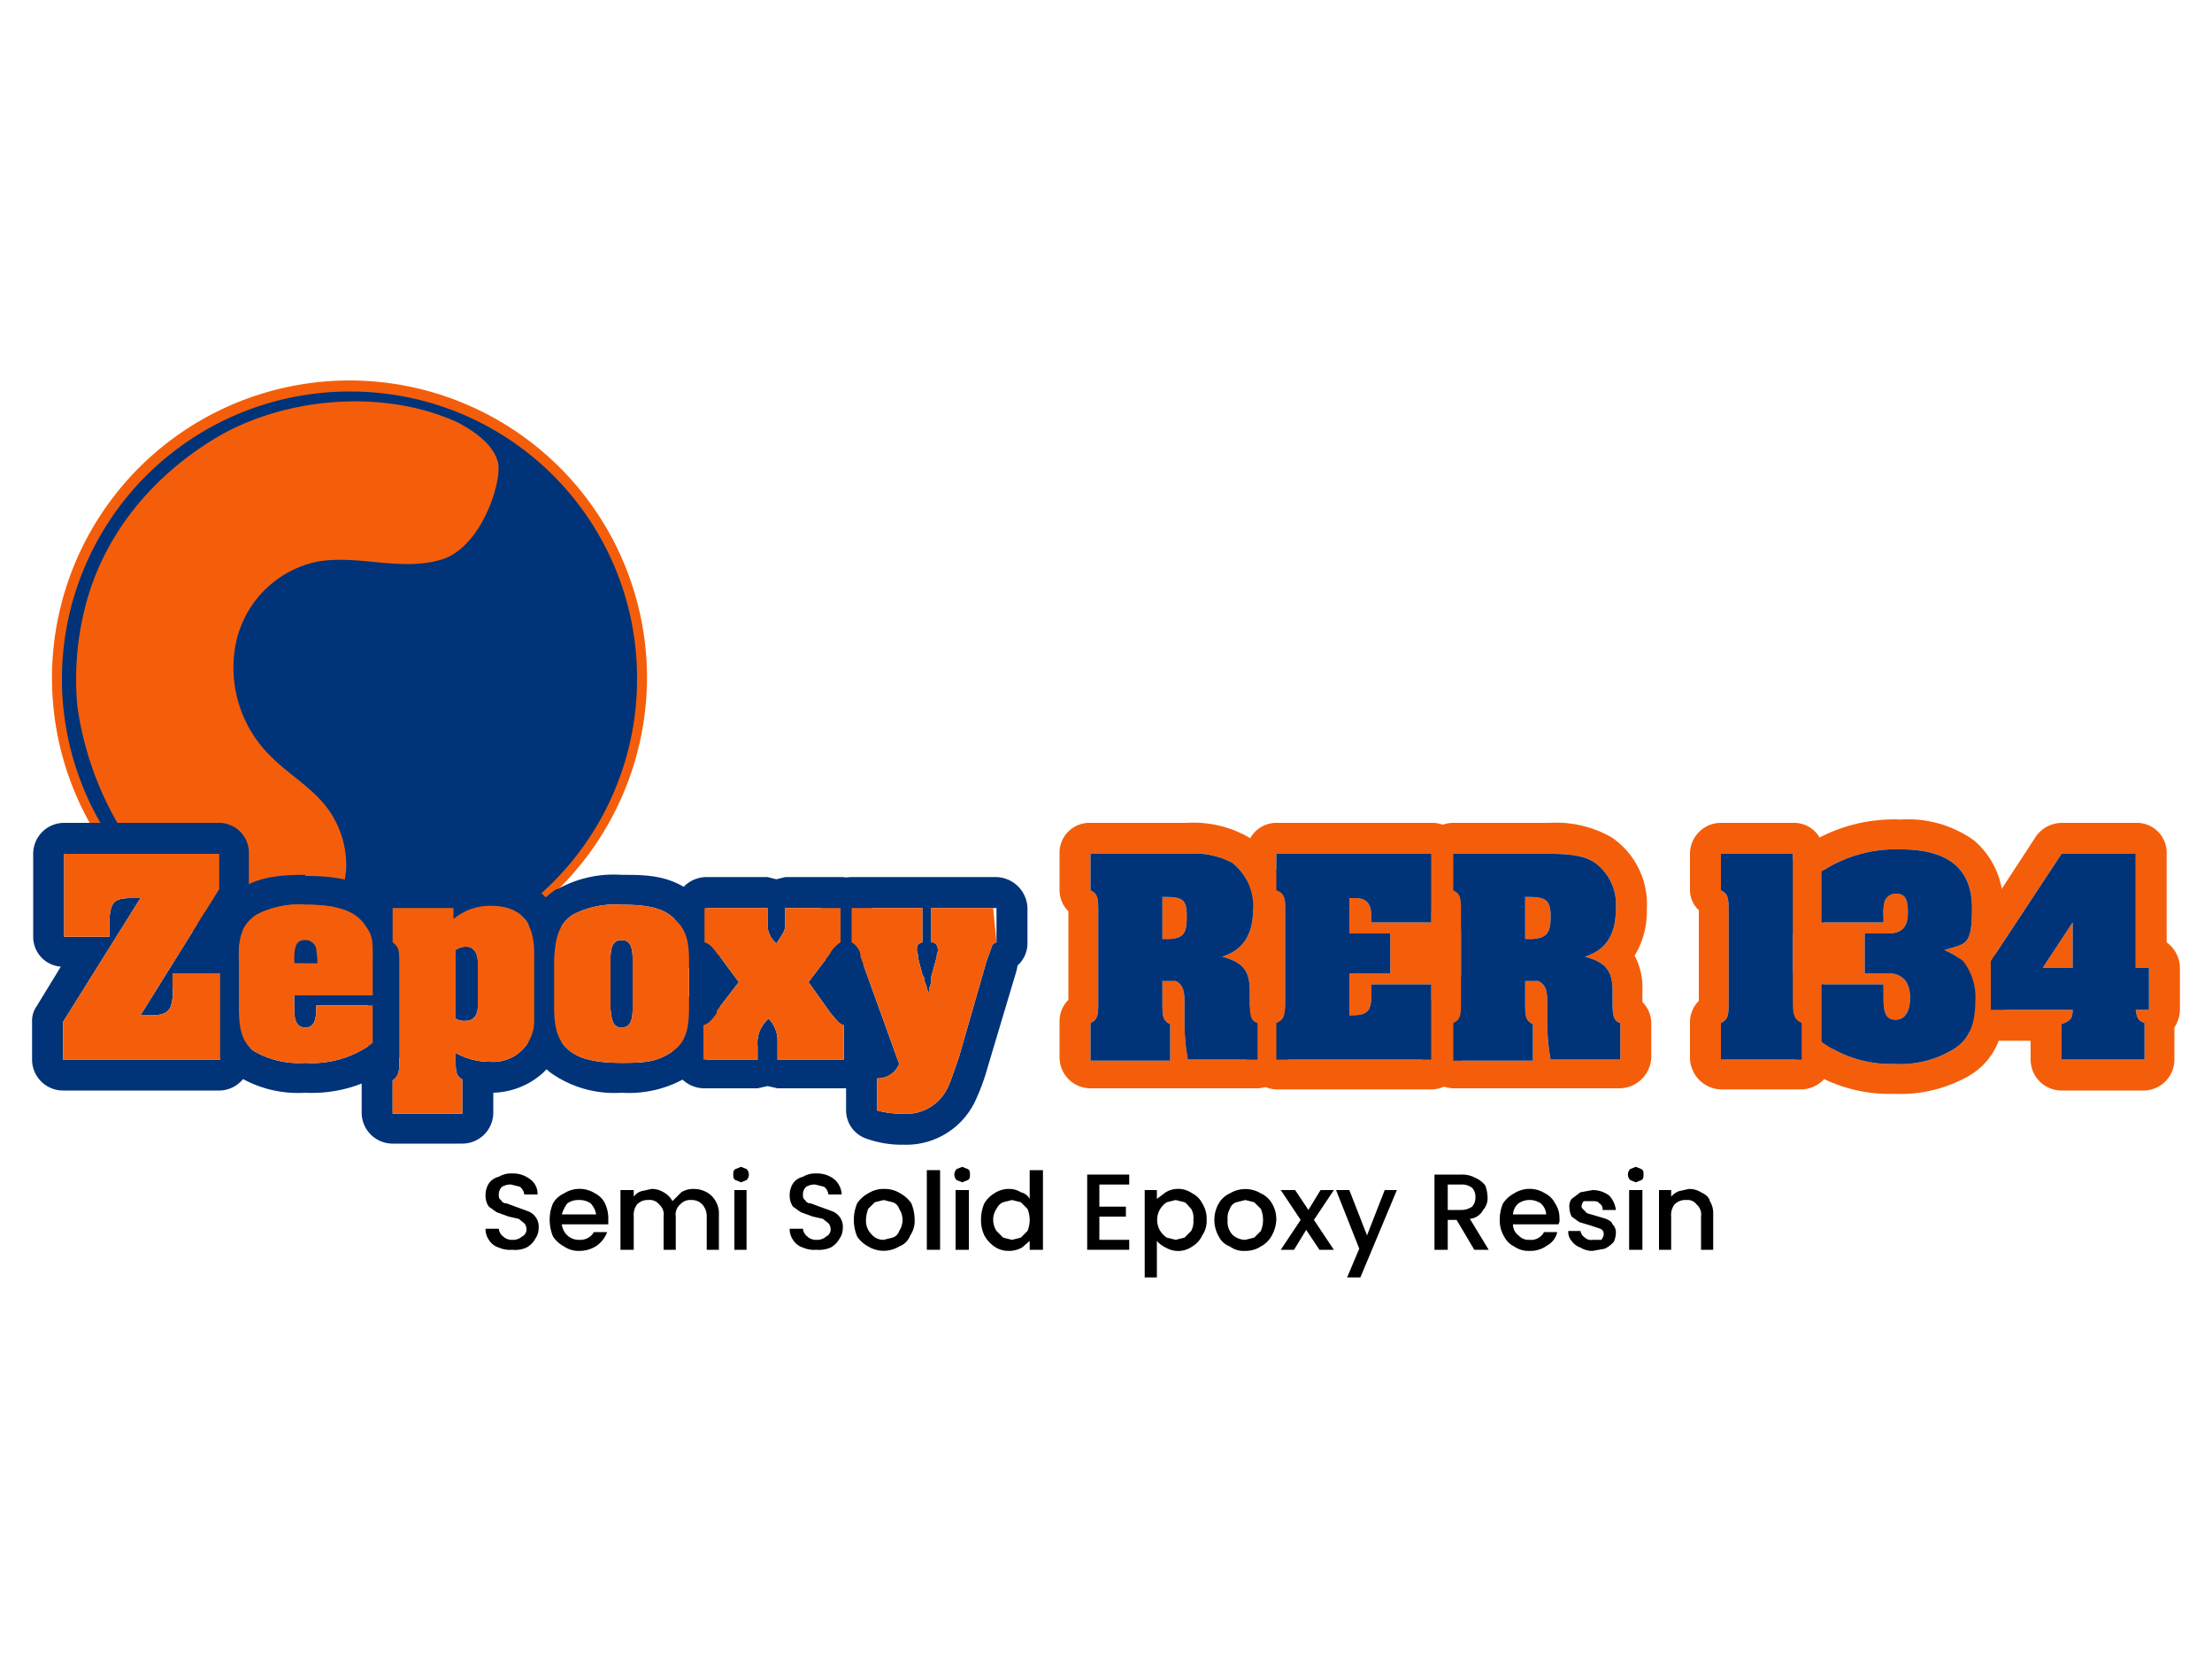 <svg xmlns="http://www.w3.org/2000/svg" viewBox="0 0 200 150"><defs><style>.a{fill:#003378;}.b{fill:#f45e0b;}</style></defs><title>rer 134</title><circle class="a" cx="31.7" cy="61.3" r="26.4"/><path class="b" d="M31.7,88.2A26.9,26.9,0,1,1,58.5,61.3,27,27,0,0,1,31.7,88.2Zm0-52.8A26,26,0,1,0,57.6,61.3,25.9,25.9,0,0,0,31.7,35.4Z"/><path class="b" d="M13.1,78l-1.5-2A29.3,29.3,0,0,1,7,63.9,26.4,26.4,0,0,1,8,53.8C11.2,43.4,20.5,39,21.4,38.6c6-2.8,13.9-3.2,20-.4,1.5.8,3.1,1.9,3.6,3.5s-1.4,7.8-5.1,8.9-7.6-.5-11.3.2a9.5,9.5,0,0,0-7.3,7.5,11.2,11.2,0,0,0,3.2,10.1c1.9,1.9,4.4,3.2,5.7,5.6a8.6,8.6,0,0,1,1.1,4.5,7.3,7.3,0,0,1-2.7,5.3c-2.2,1.4-5.2,1-7.6,0A20.8,20.8,0,0,1,13.1,78Z"/><path class="a" d="M19.8,77.2v3.2L12.7,91.8h.9c1.1,0,1.5-.2,1.8-.7a4.2,4.2,0,0,0,.2-1.9V88h4.3v7.8H5.7V92.4l7-11.2h-.8c-1.6,0-1.9.4-2,1.9v1.6H5.8V77.2h14m0-2.8H5.8A2.8,2.8,0,0,0,3,77.2v7.5a2.7,2.7,0,0,0,2.5,2.7L3.3,91a2.3,2.3,0,0,0-.4,1.4v3.4a2.8,2.8,0,0,0,2.8,2.8H19.9a2.8,2.8,0,0,0,2.7-2.8V88A2.8,2.8,0,0,0,20,85.2l2.1-3.3a2.8,2.8,0,0,0,.4-1.5V77.2a2.7,2.7,0,0,0-2.7-2.8Z"/><path class="a" d="M27.6,81.8c2.8,0,4.4.5,5.3,1.7s.8,1.5.8,4V90H26.6v1.2c0,1.2.3,1.7,1,1.7s1-.5,1-1.8v-.2h5.1v3.4a9.1,9.1,0,0,1-6.1,1.8A8.1,8.1,0,0,1,22.9,95c-1-.8-1.3-1.9-1.3-3.9V86.8c-.1-2.2.4-3.3,1.6-4.1a8.3,8.3,0,0,1,4.4-.9m-1,5.3h2.1c0-.7-.1-1-.1-1.3a1,1,0,0,0-1-.8c-.8,0-1,.5-1,1.9v.2m1-8c-2.7,0-4.4.3-5.9,1.3h0c-2.6,1.7-2.9,4.2-2.9,6.4v4.3c0,2.1.3,4.3,2.4,6h0a10.4,10.4,0,0,0,6.4,1.7,12.3,12.3,0,0,0,7.8-2.3,3,3,0,0,0,1.1-2.3V87.5c0-2.7-.2-4.1-1.4-5.7h0c-1.9-2.3-4.9-2.6-7.5-2.6Z"/><path class="a" d="M44.4,81.9c2.6,0,3.9,1.4,3.9,4.3v6.1a3.7,3.7,0,0,1-4,3.7,6.2,6.2,0,0,1-3.1-.8V96c0,1,.1,1.3.6,1.6v3.1H35.5v-3c.5-.4.6-.7.6-1.6V86.9c0-1.1-.1-1.3-.6-1.7V82.1H41v1a5.1,5.1,0,0,1,3.4-1.2M42.1,92.3c.7,0,1.1-.5,1.1-1.3V87c0-.9-.4-1.4-1.1-1.4a1.9,1.9,0,0,0-.9.3v6.2a1.5,1.5,0,0,0,.9.2m2.3-13.2a10.1,10.1,0,0,0-2.5.4l-.9-.2H35.5a2.8,2.8,0,0,0-2.8,2.8v3.1a3,3,0,0,0,.6,1.8v8.8h0a2.8,2.8,0,0,0-.6,1.8v3a2.8,2.8,0,0,0,2.8,2.8h6.3a2.8,2.8,0,0,0,2.8-2.8V98.8A7,7,0,0,0,49.1,97,6.3,6.3,0,0,0,51,92.3h0V86.2a6.9,6.9,0,0,0-1.7-5.1,6.3,6.3,0,0,0-4.9-2Z"/><path class="a" d="M56.2,81.8c2.4,0,3.7.3,4.7,1.2s1.4,1.8,1.4,3.8v4.3c0,2.2-.4,3.3-1.7,4.1s-2.2.9-4.4.9-3.7-.3-4.7-1.1-1.4-1.9-1.4-3.9V86.8c.1-2.2.5-3.3,1.7-4.1a8.3,8.3,0,0,1,4.4-.9m0,11.1c.7,0,1-.5,1-1.7V86.7c0-1.2-.3-1.7-1-1.7s-1,.5-1,1.7v4.5c.1,1.2.3,1.7,1,1.7m0-13.8a10.4,10.4,0,0,0-5.8,1.3h-.1c-2.5,1.6-2.9,4.1-2.9,6.3h0v4.3c0,2.1.2,4.3,2.4,6a9.9,9.9,0,0,0,6.4,1.8,10.3,10.3,0,0,0,5.9-1.4c2.6-1.6,3-4.1,3-6.4V86.8c0-2-.3-4.3-2.4-6s-4.3-1.7-6.5-1.7Zm-1.8,7.3Z"/><path class="a" d="M76.1,82.1v3.1A2.9,2.9,0,0,0,75,86.3l-1.9,2.5,2,2.8c.6.7.8,1,1.2,1.1v3.1h-6V94.2a2.9,2.9,0,0,0-.8-2.1,2.9,2.9,0,0,0-1,2.5v1.2H63.6V92.7c.5-.2.7-.4,1.2-1.1v-.2l2-2.6-1.7-2.3-.2-.2c-.6-.8-.7-.9-1.2-1.1V82.1h5.7v1.4a2.2,2.2,0,0,0,.8,1.8l.2-.3c.6-.9.6-1,.6-1.7V82.1h5m0-2.8h-5l-.8.2-.8-.2H63.8A2.9,2.9,0,0,0,61,82.1v3.1a2.8,2.8,0,0,0,1.6,2.5l.2.3H63l.4.6-.7.9-.2.3-.2.3a2.7,2.7,0,0,0-1.5,2.4v3.1a2.9,2.9,0,0,0,2.8,2.8h4.9l.9-.2.9.2h6a2.8,2.8,0,0,0,2.8-2.8V92.7a2.9,2.9,0,0,0-1.4-2.4l-.3-.4-.8-1.1.6-.8h0l.3-.3a2.8,2.8,0,0,0,1.3-2.4V82.1a2.8,2.8,0,0,0-2.7-2.8Z"/><path class="a" d="M90.1,82.1v3.1c-.3.1-.4.2-.5.6l-.4,1.1-2.5,8.7c-.4,1.1-.7,2.1-1,2.7a4.1,4.1,0,0,1-4,2.4,8.3,8.3,0,0,1-2.4-.3V97.5a2.1,2.1,0,0,0,2-1.3l-3.5-9.7v-.2a1.7,1.7,0,0,0-.8-1.1V82.1h6.4v3.1c-.4.1-.5.3-.5.6a1.1,1.1,0,0,0,.1.5v.3l.4,1.5.2.4a.9.9,0,0,0,.1.5.8.8,0,0,1,.1.4l.2.4v-.4a2.4,2.4,0,0,0,.2-.8v-.3l.5-1.8v-.2a.8.8,0,0,0,.1-.4c0-.4-.2-.7-.6-.7V82.1h5.6m0-2.8H77a2.8,2.8,0,0,0-2.8,2.8v3.1a2.8,2.8,0,0,0,1,2.1h0L77.9,95a2.9,2.9,0,0,0-1.4,2.5v2.9a2.7,2.7,0,0,0,1.7,2.5,9.5,9.5,0,0,0,3.5.6,6.9,6.9,0,0,0,6.5-4h0a19.6,19.6,0,0,0,1.1-3h0l2.6-8.7a4.3,4.3,0,0,0,.1-.5,2.7,2.7,0,0,0,.9-2V82.1a2.9,2.9,0,0,0-2.8-2.8Z"/><path class="b" d="M107.3,77.2a7.4,7.4,0,0,1,4.1.8,5,5,0,0,1,1.9,4.2c0,2.3-.9,3.7-2.8,4.3,1.9.5,2.5,1.3,2.5,3.1v1c0,1.3.1,1.7.7,1.9v3.3h-6.3a18.3,18.3,0,0,1-.3-3.5V90.6c0-1.1-.2-1.6-.8-1.9h-1.2v2.1c0,1.2.1,1.5.7,1.8v3.3H98.6V92.5c.6-.3.7-.6.7-1.8V82.3c0-1.2-.1-1.5-.7-1.8V77.2h8.7m-2.2,7.7h.7c1.2-.1,1.5-.5,1.5-2s-.3-1.8-1.9-1.8h-.3v3.8m2.2-10.5H98.6a2.7,2.7,0,0,0-2.8,2.8v3.3a2.7,2.7,0,0,0,.8,1.9h0v8h0a2.7,2.7,0,0,0-.8,1.9v3.3a2.8,2.8,0,0,0,2.8,2.8h15.1a2.9,2.9,0,0,0,2.8-2.8V92.5a2.7,2.7,0,0,0-.8-1.9h0v-1a6.3,6.3,0,0,0-.7-3.2,7.7,7.7,0,0,0,1.1-4.2,7.3,7.3,0,0,0-3.2-6.5h0a10.1,10.1,0,0,0-5.6-1.3Zm-2.7,8.2Z"/><path class="b" d="M129.4,77.2v6.2H124V83c0-1.3-.4-1.8-1.5-1.8H122v3.2h3.7V88H122v3.8h.2c1.5,0,1.8-.4,1.8-2V89h5.4v6.8h-14V92.5c.7-.3.8-.6.8-2V82c0-1-.2-1.3-.8-1.5V77.2h14m0-2.8h-14a2.7,2.7,0,0,0-2.7,2.8v3.3a2.6,2.6,0,0,0,.7,1.9v8.1h0a2.6,2.6,0,0,0-.7,1.9v3.3a2.8,2.8,0,0,0,2.7,2.8h14a2.8,2.8,0,0,0,2.8-2.8V89a2.8,2.8,0,0,0-2.8-2.8h0a2.8,2.8,0,0,0,2.8-2.8V77.2a2.7,2.7,0,0,0-2.8-2.8Z"/><path class="b" d="M140.1,77.2c2,0,3.2.2,4.1.8a4.7,4.7,0,0,1,1.9,4.2c0,2.3-.9,3.7-2.8,4.3,1.9.5,2.5,1.3,2.5,3.1v1c0,1.3.1,1.7.7,1.9v3.3h-6.3a18.3,18.3,0,0,1-.3-3.5V90.6c0-1.1-.2-1.6-.8-1.9h-1.2v2.1c0,1.2.1,1.5.7,1.8v3.3h-7.2V92.5c.6-.3.7-.6.7-1.8V82.3c0-1.2-.1-1.5-.7-1.8V77.2h8.7m-2.2,7.7h.7c1.2-.1,1.6-.5,1.6-2s-.4-1.8-2-1.8h-.3v3.8m2.2-10.5h-8.7a2.8,2.8,0,0,0-2.8,2.8v3.3a2.7,2.7,0,0,0,.8,1.9h0v8h0a2.7,2.7,0,0,0-.8,1.9v3.3a2.9,2.9,0,0,0,2.8,2.8h15.1a2.9,2.9,0,0,0,2.8-2.8V92.5a2.7,2.7,0,0,0-.8-1.9h0v-1a6.3,6.3,0,0,0-.7-3.2,7.7,7.7,0,0,0,1.1-4.2,7.3,7.3,0,0,0-3.2-6.5h0a10.1,10.1,0,0,0-5.6-1.3Zm-2.7,8.2Z"/><path class="b" d="M162.1,77.2V90.7c0,1.2.2,1.5.8,1.8v3.3h-7.3V92.5c.6-.3.7-.6.7-1.8V82.3c0-1.2-.1-1.5-.7-1.8V77.2h6.5m0-2.8h-6.5a2.8,2.8,0,0,0-2.8,2.8v3.3a2.5,2.5,0,0,0,.8,1.8v8.2h0a2.7,2.7,0,0,0-.8,1.9v3.3a2.9,2.9,0,0,0,2.8,2.8h7.3a2.9,2.9,0,0,0,2.8-2.8V92.5a2.7,2.7,0,0,0-.8-1.9h0V77.2a2.7,2.7,0,0,0-2.8-2.8Z"/><path class="b" d="M171.9,76.8c4.3,0,6.4,1.8,6.4,5.3s-.6,3.2-2.5,3.8a7.5,7.5,0,0,1,1.7,1,5.3,5.3,0,0,1,1.1,3.6c0,2.3-.7,3.7-2.2,4.5a9.2,9.2,0,0,1-5.1,1.2,10.8,10.8,0,0,1-6.6-2V89h5.6v1.3c0,1.4.3,1.9,1.1,1.9s1.3-.7,1.3-2-.6-2.2-2-2.2h-2.1V84.4h2.1c1.3,0,1.8-.6,1.8-1.9s-.3-1.7-1.1-1.7a1.1,1.1,0,0,0-1,.7,4.5,4.5,0,0,0-.1,1.4v.5h-5.6V78.8a12.2,12.2,0,0,1,7.2-2m0-2.7a14.6,14.6,0,0,0-8.7,2.4,2.8,2.8,0,0,0-1.3,2.3v4.6a2.9,2.9,0,0,0,2.8,2.8h0a2.9,2.9,0,0,0-2.8,2.8v5.2a2.9,2.9,0,0,0,1.2,2.3,13.6,13.6,0,0,0,8.2,2.4,12.5,12.5,0,0,0,6.5-1.5c2.4-1.3,3.5-3.6,3.5-6.9a8.1,8.1,0,0,0-1.1-4.6,7.1,7.1,0,0,0,.9-3.8,7.5,7.5,0,0,0-2.6-6.1,10.2,10.2,0,0,0-6.6-1.9Z"/><path class="b" d="M193.1,77.2V87.5h1.2v3.8h-1.2c.1.7.2,1,.8,1.2v3.3h-7.5V92.6c.8-.3,1-.5,1-1.3H180V86.9l6.4-9.7h6.7m-8.4,10.3h2.7V83.4l-2.7,4.1m8.4-13.1h-6.7a2.9,2.9,0,0,0-2.3,1.2l-6.4,9.8a2.7,2.7,0,0,0-.5,1.5v4.4a2.9,2.9,0,0,0,2.8,2.8h3.6v1.7a2.8,2.8,0,0,0,2.8,2.8h7.5a2.8,2.8,0,0,0,2.7-2.8V92.9a3,3,0,0,0,.5-1.6V87.5a2.9,2.9,0,0,0-1.2-2.3v-8a2.7,2.7,0,0,0-2.8-2.8Zm-7.5,15.5Z"/><path class="b" d="M5.7,92.4l7-11.2h-.8c-1.6,0-1.9.4-2,1.9v1.6H5.8V77.2h14v3.2L12.7,91.8h.9c1.1,0,1.5-.2,1.8-.7a4.2,4.2,0,0,0,.2-1.9V88h4.3v7.8H5.7Z"/><path class="b" d="M26.6,90v1.2c0,1.2.3,1.7,1,1.7s1-.5,1-1.8v-.2h5.1v3.4a9.1,9.1,0,0,1-6.1,1.8A8.1,8.1,0,0,1,22.9,95c-1-.8-1.3-1.9-1.3-3.9V86.8c-.1-2.2.4-3.3,1.6-4.1a8.3,8.3,0,0,1,4.4-.9c2.8,0,4.4.5,5.3,1.7s.8,1.5.8,4V90Zm2-4.2a1,1,0,0,0-1-.8c-.8,0-1,.5-1,1.9v.2h2.1C28.7,86.4,28.6,86.1,28.6,85.8Z"/><path class="b" d="M35.5,97.7c.5-.4.6-.7.6-1.6V86.9c0-1.1-.1-1.3-.6-1.7V82.1H41v1a5.1,5.1,0,0,1,3.4-1.2c2.6,0,3.9,1.4,3.9,4.3v6.1a3.7,3.7,0,0,1-4,3.7,6.2,6.2,0,0,1-3.1-.8V96c0,1,.1,1.3.6,1.6v3.1H35.5Zm5.7-5.6a1.5,1.5,0,0,0,.9.2c.7,0,1.1-.5,1.1-1.3V87c0-.9-.4-1.4-1.1-1.4a1.9,1.9,0,0,0-.9.3Z"/><path class="b" d="M50.1,87.5v-.7c.1-2.2.5-3.3,1.7-4.1a8.3,8.3,0,0,1,4.4-.9c2.4,0,3.7.3,4.7,1.2s1.4,1.8,1.4,3.8v4.3c0,2.2-.4,3.3-1.7,4.1s-2.2.9-4.4.9-3.7-.3-4.7-1.1-1.4-1.9-1.4-3.9V87.5Zm7.1-.5v-.3c0-1.2-.3-1.7-1-1.7s-1,.5-1,1.7v4.5c.1,1.2.3,1.7,1,1.7s1-.5,1-1.7V87Z"/><path class="b" d="M63.6,92.7c.5-.2.7-.4,1.2-1.1v-.2l2-2.6-1.7-2.3-.2-.2c-.6-.8-.7-.9-1.2-1.1V82.1h5.7v1.4a2.2,2.2,0,0,0,.8,1.8l.2-.3c.6-.9.6-1,.6-1.7V82.1h5v3.1A2.9,2.9,0,0,0,75,86.3l-1.9,2.5,2,2.8c.6.7.8,1,1.2,1.1v3.1h-6V94.2a2.9,2.9,0,0,0-.8-2.1,2.9,2.9,0,0,0-1,2.5v1.2H63.6Z"/><path class="b" d="M90.1,85.2c-.3.1-.4.2-.5.6l-.4,1.1-2.5,8.7c-.4,1.1-.7,2.1-1,2.7a4.1,4.1,0,0,1-4,2.4,8.3,8.3,0,0,1-2.4-.3V97.5a2.1,2.1,0,0,0,2-1.3l-3.5-9.7v-.2a1.7,1.7,0,0,0-.8-1.1V82.1h6.4v3.1c-.4.1-.5.3-.5.6a1.1,1.1,0,0,0,.1.5v.3l.4,1.5.2.4a.9.9,0,0,0,.1.5.8.8,0,0,1,.1.4l.2.4v-.4a2.4,2.4,0,0,0,.2-.8v-.3l.5-1.8v-.2a.8.8,0,0,0,.1-.4c0-.4-.2-.7-.6-.7V82.1h5.6Z"/><path class="a" d="M98.6,92.5c.6-.3.7-.6.7-1.8V82.3c0-1.2-.1-1.5-.7-1.8V77.2h8.7a7.4,7.4,0,0,1,4.1.8,5,5,0,0,1,1.9,4.2c0,2.3-.9,3.7-2.8,4.3,1.9.5,2.5,1.3,2.5,3.1v1c0,1.3.1,1.7.7,1.9v3.3h-6.3a18.3,18.3,0,0,1-.3-3.5V90.6c0-1.1-.2-1.6-.8-1.9h-1.2v2.1c0,1.2.1,1.5.7,1.8v3.3H98.6Zm6.5-7.6h.7c1.2-.1,1.5-.5,1.5-2s-.3-1.8-1.9-1.8h-.3Z"/><path class="a" d="M115.4,92.5c.7-.3.8-.6.8-2V82c0-1-.2-1.3-.8-1.5V77.2h14v6.2H124V83c0-1.3-.4-1.8-1.5-1.8H122v3.2h3.7V88H122v3.8h.2c1.5,0,1.8-.4,1.8-2V89h5.4v6.8h-14Z"/><path class="a" d="M131.4,92.5c.6-.3.7-.6.7-1.8V82.3c0-1.2-.1-1.5-.7-1.8V77.2h8.7c2,0,3.2.2,4.1.8a4.7,4.7,0,0,1,1.9,4.2c0,2.3-.9,3.7-2.8,4.3,1.9.5,2.5,1.3,2.5,3.1v1c0,1.3.1,1.7.7,1.9v3.3h-6.3a18.3,18.3,0,0,1-.3-3.5V90.6c0-1.1-.2-1.6-.8-1.9h-1.2v2.1c0,1.2.1,1.5.7,1.8v3.3h-7.2Zm6.5-7.6h.7c1.2-.1,1.6-.5,1.6-2s-.4-1.8-2-1.8h-.3Z"/><path class="a" d="M155.6,92.5c.6-.3.7-.6.7-1.8V82.3c0-1.2-.1-1.5-.7-1.8V77.2h6.5V90.7c0,1.2.2,1.5.8,1.8v3.3h-7.3Z"/><path class="a" d="M164.7,78.8a12.2,12.2,0,0,1,7.2-2c4.3,0,6.4,1.8,6.4,5.3s-.6,3.2-2.5,3.8a7.5,7.5,0,0,1,1.7,1,5.3,5.3,0,0,1,1.1,3.6c0,2.3-.7,3.7-2.2,4.5a9.2,9.2,0,0,1-5.1,1.2,10.8,10.8,0,0,1-6.6-2V89h5.6v1.3c0,1.4.3,1.9,1.1,1.9s1.3-.7,1.3-2-.6-2.2-2-2.2h-2.1V84.4h2.1c1.3,0,1.8-.6,1.8-1.9s-.3-1.7-1.1-1.7a1.1,1.1,0,0,0-1,.7,4.5,4.5,0,0,0-.1,1.4v.5h-5.6Z"/><path class="a" d="M193.1,87.5h1.2v3.8h-1.2c.1.7.2,1,.8,1.2v3.3h-7.5V92.6c.8-.3,1-.5,1-1.3H180V86.9l6.4-9.7h6.7Zm-5.7-4.1-2.7,4.1h2.7Z"/><path d="M45.1,112.8a1.6,1.6,0,0,1-.9-.7,1.7,1.7,0,0,1-.3-1h1.2a1,1,0,0,0,.4.7,1.1,1.1,0,0,0,.8.3,1.2,1.2,0,0,0,.9-.3.7.7,0,0,0,.4-.7.8.8,0,0,0-.2-.5l-.5-.4L46,110l-1.1-.4-.7-.5a1.7,1.7,0,0,1-.3-1,2,2,0,0,1,.3-1.1,1.5,1.5,0,0,1,.9-.6,2.1,2.1,0,0,1,1.2-.3,2.5,2.5,0,0,1,1.6.5,1.6,1.6,0,0,1,.7,1.4H47.4a1,1,0,0,0-.4-.7l-.8-.2a1.5,1.5,0,0,0-.8.2.9.9,0,0,0-.3.7c0,.2,0,.4.2.5a.5.5,0,0,0,.5.3l.8.3,1.1.4a1.5,1.5,0,0,1,1,1.6,1.6,1.6,0,0,1-.3.9,2,2,0,0,1-.8.8,2.5,2.5,0,0,1-1.3.2A2.5,2.5,0,0,1,45.1,112.8Z"/><path d="M55,110.7H50.8a1.6,1.6,0,0,0,.5,1,1.5,1.5,0,0,0,1.1.4,1.4,1.4,0,0,0,1.3-.7h1.2a2.7,2.7,0,0,1-.9,1.2,2.8,2.8,0,0,1-1.6.5,2.3,2.3,0,0,1-1.4-.4,2.8,2.8,0,0,1-1-.9,4,4,0,0,1-.3-1.5,3.7,3.7,0,0,1,.3-1.5,2.2,2.2,0,0,1,1-.9,2.6,2.6,0,0,1,2.8,0,2,2,0,0,1,.9.9,3.2,3.2,0,0,1,.3,1.4Zm-1.1-.9a1.9,1.9,0,0,0-.5-1,1.8,1.8,0,0,0-1.1-.3,1.7,1.7,0,0,0-1,.3,3.1,3.1,0,0,0-.5,1Z"/><path d="M63.9,107.8a2,2,0,0,1,.8.8,2.1,2.1,0,0,1,.3,1.2V113H63.9v-3a1.6,1.6,0,0,0-.4-1.1,1.3,1.3,0,0,0-1-.4,1.2,1.2,0,0,0-1,.4,1.2,1.2,0,0,0-.4,1.1v3H60v-3a1.2,1.2,0,0,0-.4-1.1,1.1,1.1,0,0,0-1-.4,1.3,1.3,0,0,0-1,.4,1.6,1.6,0,0,0-.3,1.1v3H56.1v-5.4h1.2v.6a1.3,1.3,0,0,1,.7-.5l.9-.2a2,2,0,0,1,1.1.3,2,2,0,0,1,.8.8l.8-.8a2,2,0,0,1,1.1-.3A2.4,2.4,0,0,1,63.9,107.8Z"/><path d="M66.5,106.7c-.2-.1-.2-.3-.2-.5s0-.4.2-.5l.5-.2.5.2a.7.7,0,0,1,0,1l-.5.2Zm1,.9V113H66.4v-5.4Z"/><path d="M72.6,112.8a1.6,1.6,0,0,1-.9-.7,1.7,1.7,0,0,1-.3-1h1.2a1,1,0,0,0,.4.7,1.1,1.1,0,0,0,.8.3,1.2,1.2,0,0,0,.9-.3.7.7,0,0,0,.4-.7.8.8,0,0,0-.2-.5l-.5-.4-.9-.2-1.1-.4-.7-.5a1.7,1.7,0,0,1-.3-1,2,2,0,0,1,.3-1.1,1.5,1.5,0,0,1,.9-.6,2.1,2.1,0,0,1,1.2-.3,2.5,2.5,0,0,1,1.6.5,1.9,1.9,0,0,1,.7,1.4H74.9a1,1,0,0,0-.4-.7l-.8-.2a1.5,1.5,0,0,0-.8.2.9.9,0,0,0-.3.7c0,.2,0,.4.2.5a.5.5,0,0,0,.5.3l.8.3,1.1.4a1.5,1.5,0,0,1,1,1.6,1.6,1.6,0,0,1-.3.9,2,2,0,0,1-.8.8,2.7,2.7,0,0,1-1.3.2A2.5,2.5,0,0,1,72.6,112.8Z"/><path d="M78.5,112.7a2.8,2.8,0,0,1-1-.9,3.9,3.9,0,0,1,0-3,2.8,2.8,0,0,1,1-.9,2.5,2.5,0,0,1,1.4-.4,2.6,2.6,0,0,1,1.5.4,2.8,2.8,0,0,1,1,.9,4,4,0,0,1,.3,1.5,2.3,2.3,0,0,1-.4,1.4,1.7,1.7,0,0,1-1,1,2.7,2.7,0,0,1-2.8,0Zm2.2-.8a.9.9,0,0,0,.6-.6,1.8,1.8,0,0,0,0-2,.9.9,0,0,0-.6-.6l-.8-.2-.8.2-.6.6a3,3,0,0,0-.2,1,1.7,1.7,0,0,0,.5,1.3,1.4,1.4,0,0,0,1.1.5Z"/><path d="M85,105.8V113H83.8v-7.2Z"/><path d="M86.5,106.7a.7.7,0,0,1,0-1l.5-.2.5.2c.2.1.2.3.2.5s0,.4-.2.5l-.5.2Zm1.1.9V113H86.4v-5.4Z"/><path d="M89,108.8a2.6,2.6,0,0,1,.9-.9,2.3,2.3,0,0,1,1.4-.4,1.9,1.9,0,0,1,1,.3,1.2,1.2,0,0,1,.8.6v-2.6h1.2V113H93.1v-.8l-.7.6a2.4,2.4,0,0,1-1.2.3,2.2,2.2,0,0,1-1.3-.4,2.9,2.9,0,0,1-.9-1,3.2,3.2,0,0,1-.3-1.4A3.7,3.7,0,0,1,89,108.8Zm3.9.5-.6-.6-.8-.2-.8.2a1.2,1.2,0,0,0-.6.6,1.7,1.7,0,0,0-.3,1,1.9,1.9,0,0,0,.3,1l.6.6.8.2.8-.2.6-.6a2.6,2.6,0,0,0,0-2Z"/><path d="M99.4,107.1v2h2.4v.9H99.4v2.1h2.7v.9H98.3v-6.8h3.8v.9Z"/><path d="M105.4,107.8a2.2,2.2,0,0,1,2.4.1,2,2,0,0,1,.9.9,2.6,2.6,0,0,1,.4,1.5,2.3,2.3,0,0,1-.4,1.4,2.2,2.2,0,0,1-.9,1,2.2,2.2,0,0,1-2.4.1,2.4,2.4,0,0,1-.8-.6v3.3h-1.1v-7.9h1.1v.8Zm2.3,1.5c-.2-.2-.4-.5-.6-.6l-.8-.2-.8.2a1.9,1.9,0,0,0,0,3.2l.8.2.8-.2.6-.6a1.8,1.8,0,0,0,.2-1A1.6,1.6,0,0,0,107.7,109.3Z"/><path d="M111.2,112.7a1.8,1.8,0,0,1-1-.9,3,3,0,0,1,0-3,2.2,2.2,0,0,1,1-.9,2.7,2.7,0,0,1,2.8,0,2.2,2.2,0,0,1,1,.9,2.8,2.8,0,0,1,.4,1.5,3.3,3.3,0,0,1-.4,1.4,2.4,2.4,0,0,1-1,1,2.5,2.5,0,0,1-1.4.4A2.1,2.1,0,0,1,111.2,112.7Zm2.2-.8.6-.6a2.6,2.6,0,0,0,0-2l-.6-.6-.8-.2-.8.2a.9.9,0,0,0-.6.6,1.6,1.6,0,0,0-.2,1,1.7,1.7,0,0,0,.4,1.3,1.7,1.7,0,0,0,1.2.5Z"/><path d="M118.8,110.3l1.8,2.7h-1.3l-1.2-1.8L117,113h-1.2l1.8-2.7-1.8-2.7h1.3l1.2,1.8,1.1-1.8h1.2Z"/><path d="M126.3,107.6l-3.3,7.9h-1.2l1.1-2.6-2.1-5.3H122l1.6,4.1,1.6-4.1Z"/><path d="M133.3,113l-1.6-2.7h-.8V113h-1.2v-6.8h2.4a2.5,2.5,0,0,1,1.3.3,2.2,2.2,0,0,1,.9.7,3.6,3.6,0,0,1,.2,1,1.6,1.6,0,0,1-.4,1.2,1.5,1.5,0,0,1-1.2.8l1.7,2.8Zm-2.4-3.6h1.2a1.7,1.7,0,0,0,1-.3,1.2,1.2,0,0,0,.3-.9,1.1,1.1,0,0,0-.3-.8,1.5,1.5,0,0,0-1-.3h-1.2Z"/><path d="M140.9,110.7h-4.1a1.2,1.2,0,0,0,.5,1,1.2,1.2,0,0,0,1,.4,1.3,1.3,0,0,0,1.3-.7h1.2a1.8,1.8,0,0,1-.9,1.2,2.5,2.5,0,0,1-1.6.5,2.3,2.3,0,0,1-1.4-.4,2,2,0,0,1-.9-.9,2.8,2.8,0,0,1-.4-1.5,3.7,3.7,0,0,1,.3-1.5,2.8,2.8,0,0,1,1-.9,2.6,2.6,0,0,1,2.8,0,2,2,0,0,1,.9.9,2.3,2.3,0,0,1,.4,1.4A.7.7,0,0,1,140.9,110.7Zm-1.1-.9a1.4,1.4,0,0,0-.5-1,1.8,1.8,0,0,0-2,0,1.4,1.4,0,0,0-.5,1Z"/><path d="M142.9,112.8a1.6,1.6,0,0,1-.8-.6,1.2,1.2,0,0,1-.3-.9h1.1a.9.9,0,0,0,.4.6.8.8,0,0,0,.7.2h.8c.1-.2.2-.3.2-.5a.5.5,0,0,0-.3-.5l-.9-.3-1-.3-.7-.5a1.9,1.9,0,0,1-.2-.8,1.1,1.1,0,0,1,.2-.8l.8-.6,1.1-.2a2.5,2.5,0,0,1,1.5.5,2.3,2.3,0,0,1,.6,1.3h-1.2a.6.6,0,0,0-.3-.6c-.1-.2-.4-.2-.7-.2h-.7a.8.8,0,0,0-.2.5c0,.1.1.2.2.3l.3.3.7.2,1,.3c.2.1.5.2.6.5a1,1,0,0,1,.3.8,1.9,1.9,0,0,1-.2.8,2.8,2.8,0,0,1-.8.6l-1.1.2A2,2,0,0,1,142.9,112.8Z"/><path d="M147.4,106.7a.7.7,0,0,1,0-1l.5-.2.5.2c.2.1.2.3.2.5s0,.4-.2.5l-.5.2Zm1.1.9V113h-1.2v-5.4Z"/><path d="M153.8,107.8c.4.2.7.4.8.8a2.1,2.1,0,0,1,.3,1.2V113h-1.1v-3a1.2,1.2,0,0,0-.4-1.1,1,1,0,0,0-.9-.4,1.4,1.4,0,0,0-1.1.4,1.6,1.6,0,0,0-.3,1.1v3H150v-5.4h1.1v.6a1.8,1.8,0,0,1,.7-.5l.9-.2A2,2,0,0,1,153.8,107.8Z"/></svg>